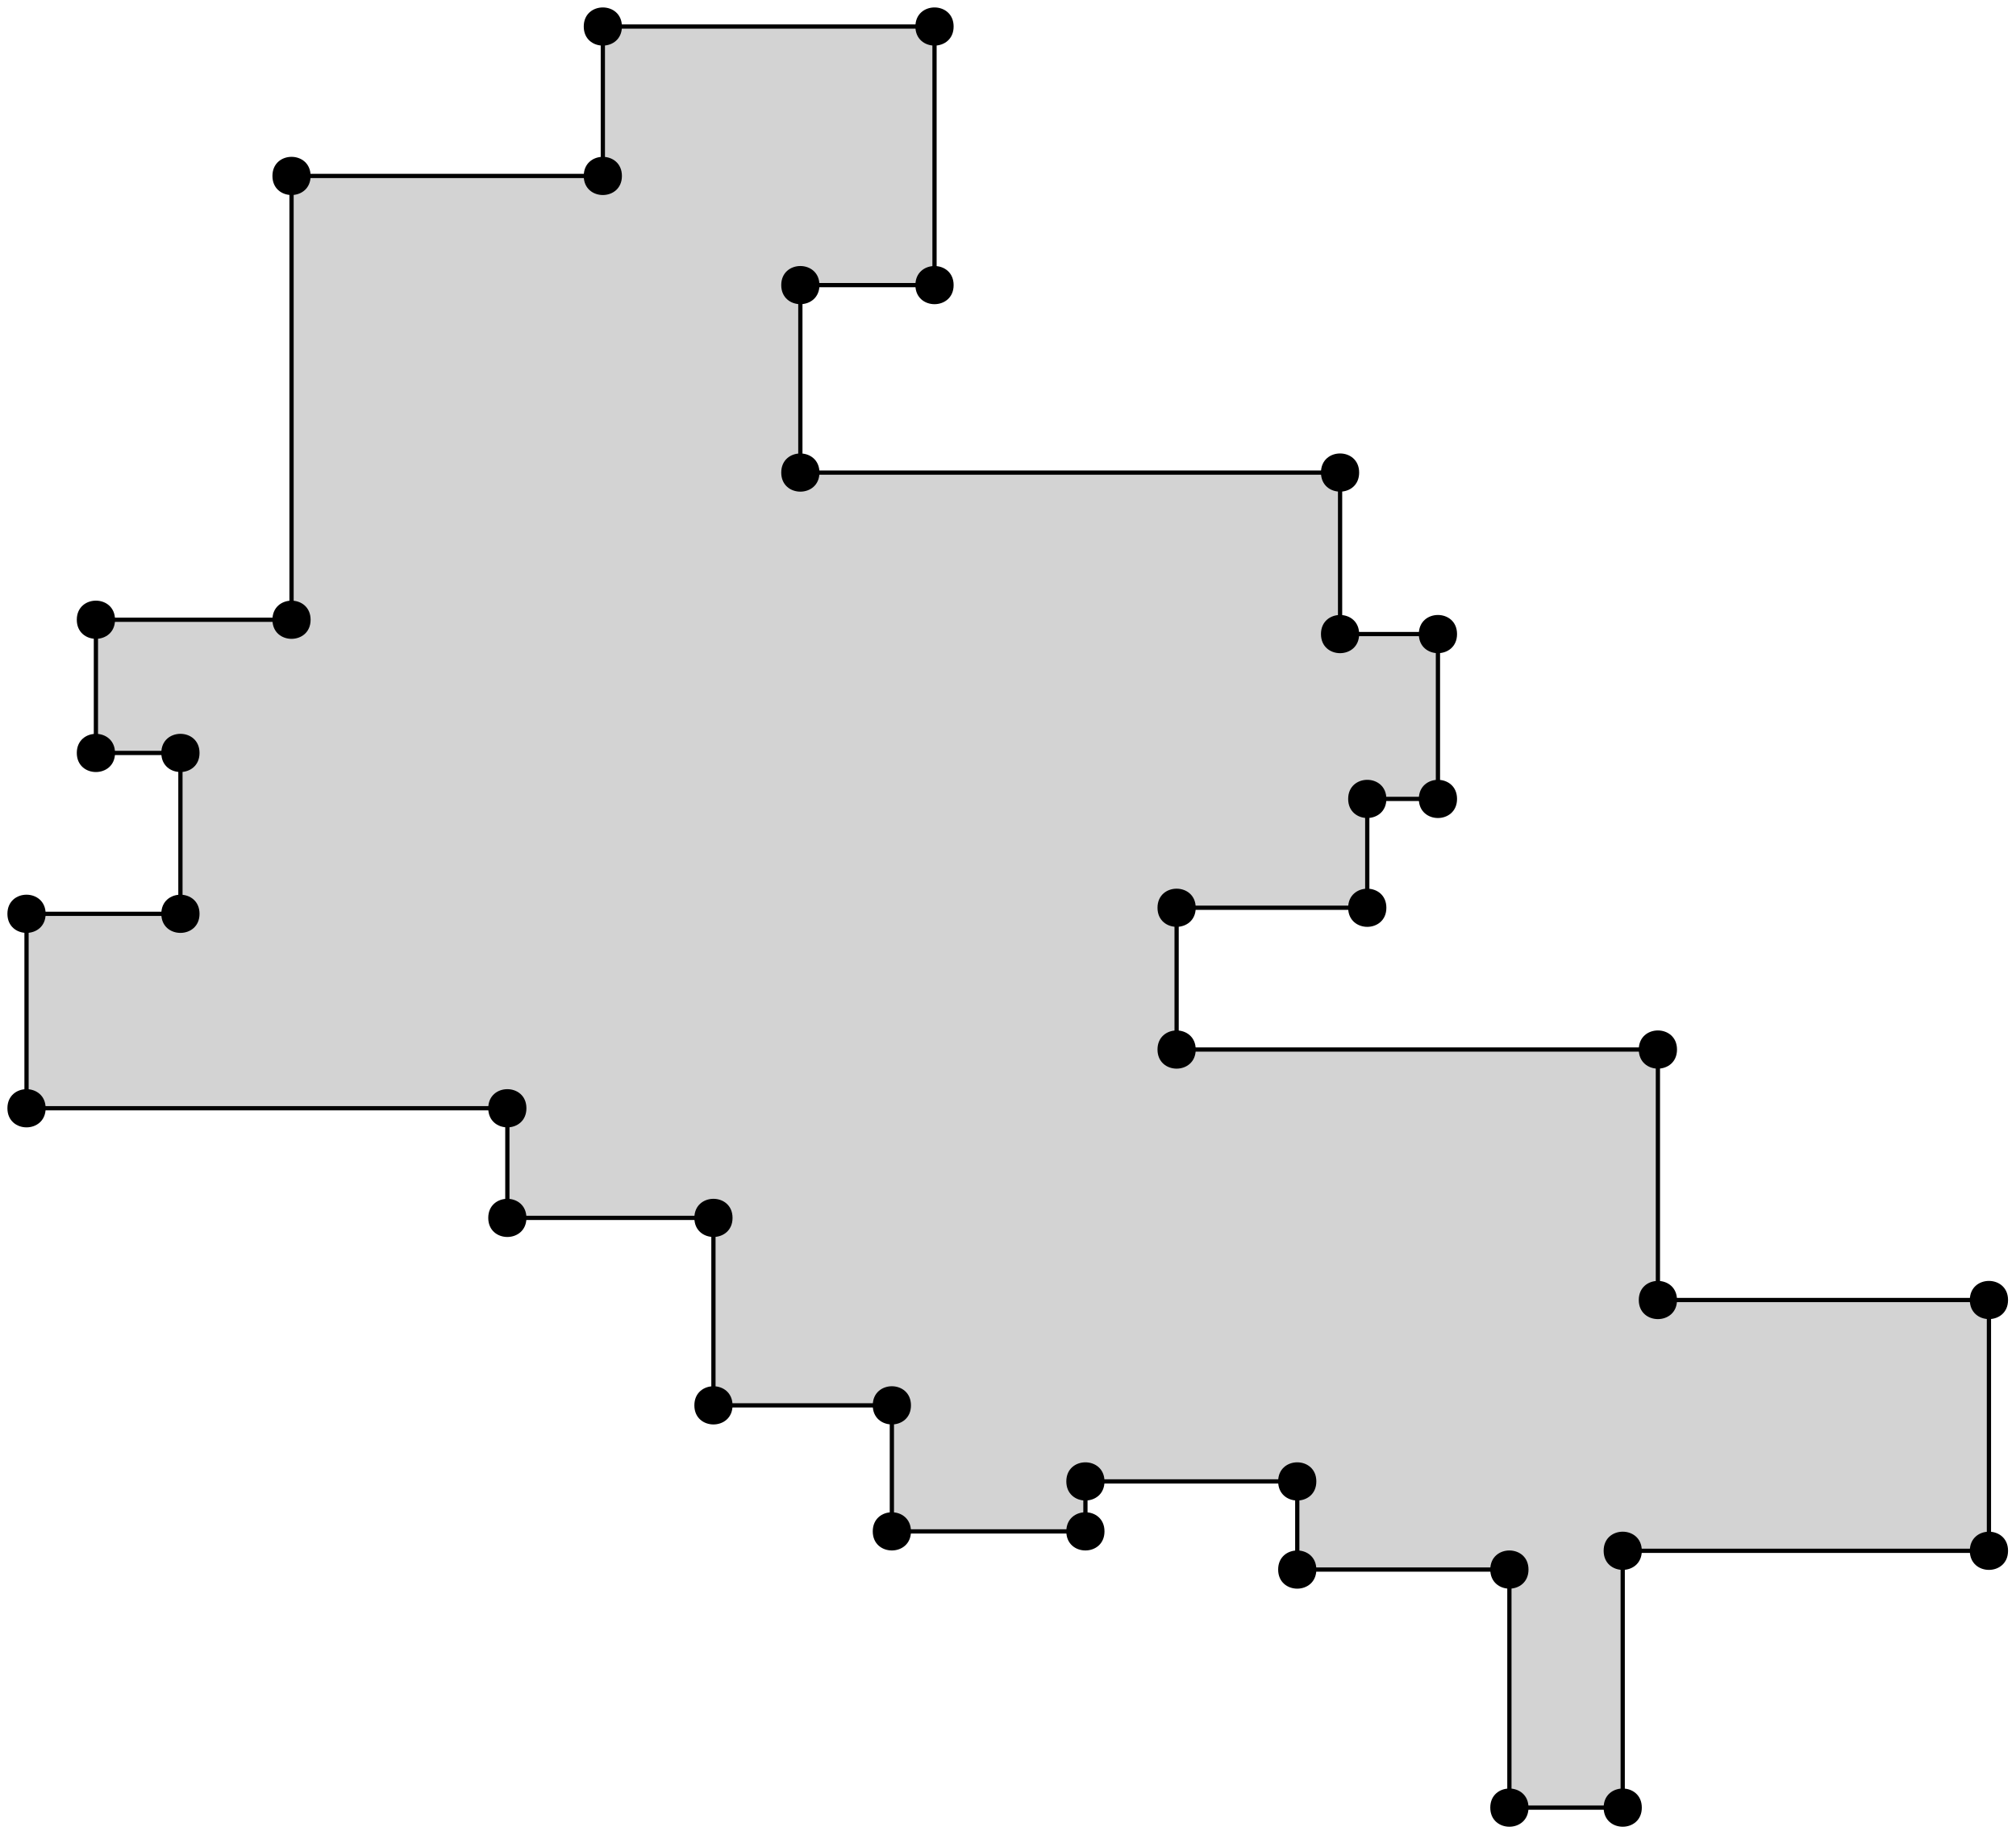 <?xml version="1.0" encoding="UTF-8"?>
<svg xmlns="http://www.w3.org/2000/svg" xmlns:xlink="http://www.w3.org/1999/xlink" width="190pt" height="173pt" viewBox="0 0 190 173" version="1.1">
<g id="surface1">
<path style="fill-rule:evenodd;fill:rgb(82.7%,82.7%,82.7%);fill-opacity:1;stroke-width:0.4;stroke-linecap:butt;stroke-linejoin:round;stroke:rgb(0%,0%,0%);stroke-opacity:1;stroke-miterlimit:10;" d="M 220.69 406.18 L 266.006 406.18 L 266.006 395.844 L 285.428 395.844 L 285.428 378.172 L 302.245 378.172 L 302.245 366.294 L 320.487 366.294 L 320.487 371.004 L 340.452 371.004 L 340.452 362.696 L 360.444 362.696 L 360.444 340.254 L 371.124 340.254 L 371.124 364.465 L 405.639 364.465 L 405.639 388.102 L 374.44 388.102 L 374.44 411.715 L 329.081 411.715 L 329.081 425.079 L 347.049 425.079 L 347.049 435.34 L 353.71 435.34 L 353.71 450.879 L 344.487 450.879 L 344.487 466.102 L 293.62 466.102 L 293.62 483.774 L 306.264 483.774 L 306.264 508.149 L 275.006 508.149 L 275.006 494.063 L 245.667 494.063 L 245.667 452.227 L 227.229 452.227 L 227.229 439.672 L 235.194 439.672 L 235.194 424.508 L 220.69 424.508 Z M 220.69 406.18 " transform="matrix(1,0,0,-1,-218.19,510.649)"/>
<path style=" stroke:none;fill-rule:evenodd;fill:rgb(0%,0%,0%);fill-opacity:1;" d="M 4.301 104.469 C 4.301 102.07 0.699 102.07 0.699 104.469 C 0.699 106.871 4.301 106.871 4.301 104.469 Z M 4.301 104.469 "/>
<path style=" stroke:none;fill-rule:evenodd;fill:rgb(0%,0%,0%);fill-opacity:1;" d="M 49.613 104.469 C 49.613 102.07 46.016 102.07 46.016 104.469 C 46.016 106.871 49.613 106.871 49.613 104.469 Z M 49.613 104.469 "/>
<path style=" stroke:none;fill-rule:evenodd;fill:rgb(0%,0%,0%);fill-opacity:1;" d="M 49.613 114.805 C 49.613 112.406 46.016 112.406 46.016 114.805 C 46.016 117.203 49.613 117.203 49.613 114.805 Z M 49.613 114.805 "/>
<path style=" stroke:none;fill-rule:evenodd;fill:rgb(0%,0%,0%);fill-opacity:1;" d="M 69.039 114.805 C 69.039 112.406 65.441 112.406 65.441 114.805 C 65.441 117.203 69.039 117.203 69.039 114.805 Z M 69.039 114.805 "/>
<path style=" stroke:none;fill-rule:evenodd;fill:rgb(0%,0%,0%);fill-opacity:1;" d="M 69.039 132.477 C 69.039 130.074 65.441 130.074 65.441 132.477 C 65.441 134.875 69.039 134.875 69.039 132.477 Z M 69.039 132.477 "/>
<path style=" stroke:none;fill-rule:evenodd;fill:rgb(0%,0%,0%);fill-opacity:1;" d="M 85.855 132.477 C 85.855 130.074 82.254 130.074 82.254 132.477 C 82.254 134.875 85.855 134.875 85.855 132.477 Z M 85.855 132.477 "/>
<path style=" stroke:none;fill-rule:evenodd;fill:rgb(0%,0%,0%);fill-opacity:1;" d="M 85.855 144.355 C 85.855 141.953 82.254 141.953 82.254 144.355 C 82.254 146.754 85.855 146.754 85.855 144.355 Z M 85.855 144.355 "/>
<path style=" stroke:none;fill-rule:evenodd;fill:rgb(0%,0%,0%);fill-opacity:1;" d="M 104.094 144.355 C 104.094 141.953 100.496 141.953 100.496 144.355 C 100.496 146.754 104.094 146.754 104.094 144.355 Z M 104.094 144.355 "/>
<path style=" stroke:none;fill-rule:evenodd;fill:rgb(0%,0%,0%);fill-opacity:1;" d="M 104.094 139.645 C 104.094 137.246 100.496 137.246 100.496 139.645 C 100.496 142.047 104.094 142.047 104.094 139.645 Z M 104.094 139.645 "/>
<path style=" stroke:none;fill-rule:evenodd;fill:rgb(0%,0%,0%);fill-opacity:1;" d="M 124.059 139.645 C 124.059 137.246 120.461 137.246 120.461 139.645 C 120.461 142.047 124.059 142.047 124.059 139.645 Z M 124.059 139.645 "/>
<path style=" stroke:none;fill-rule:evenodd;fill:rgb(0%,0%,0%);fill-opacity:1;" d="M 124.059 147.953 C 124.059 145.555 120.461 145.555 120.461 147.953 C 120.461 150.355 124.059 150.355 124.059 147.953 Z M 124.059 147.953 "/>
<path style=" stroke:none;fill-rule:evenodd;fill:rgb(0%,0%,0%);fill-opacity:1;" d="M 144.055 147.953 C 144.055 145.555 140.453 145.555 140.453 147.953 C 140.453 150.355 144.055 150.355 144.055 147.953 Z M 144.055 147.953 "/>
<path style=" stroke:none;fill-rule:evenodd;fill:rgb(0%,0%,0%);fill-opacity:1;" d="M 144.055 170.395 C 144.055 167.996 140.453 167.996 140.453 170.395 C 140.453 172.797 144.055 172.797 144.055 170.395 Z M 144.055 170.395 "/>
<path style=" stroke:none;fill-rule:evenodd;fill:rgb(0%,0%,0%);fill-opacity:1;" d="M 154.734 170.395 C 154.734 167.996 151.137 167.996 151.137 170.395 C 151.137 172.797 154.734 172.797 154.734 170.395 Z M 154.734 170.395 "/>
<path style=" stroke:none;fill-rule:evenodd;fill:rgb(0%,0%,0%);fill-opacity:1;" d="M 154.734 146.184 C 154.734 143.785 151.137 143.785 151.137 146.184 C 151.137 148.586 154.734 148.586 154.734 146.184 Z M 154.734 146.184 "/>
<path style=" stroke:none;fill-rule:evenodd;fill:rgb(0%,0%,0%);fill-opacity:1;" d="M 189.25 146.184 C 189.25 143.785 185.648 143.785 185.648 146.184 C 185.648 148.586 189.25 148.586 189.25 146.184 Z M 189.25 146.184 "/>
<path style=" stroke:none;fill-rule:evenodd;fill:rgb(0%,0%,0%);fill-opacity:1;" d="M 189.25 122.547 C 189.25 120.145 185.648 120.145 185.648 122.547 C 185.648 124.945 189.25 124.945 189.25 122.547 Z M 189.25 122.547 "/>
<path style=" stroke:none;fill-rule:evenodd;fill:rgb(0%,0%,0%);fill-opacity:1;" d="M 158.051 122.547 C 158.051 120.145 154.449 120.145 154.449 122.547 C 154.449 124.945 158.051 124.945 158.051 122.547 Z M 158.051 122.547 "/>
<path style=" stroke:none;fill-rule:evenodd;fill:rgb(0%,0%,0%);fill-opacity:1;" d="M 158.051 98.934 C 158.051 96.535 154.449 96.535 154.449 98.934 C 154.449 101.336 158.051 101.336 158.051 98.934 Z M 158.051 98.934 "/>
<path style=" stroke:none;fill-rule:evenodd;fill:rgb(0%,0%,0%);fill-opacity:1;" d="M 112.691 98.934 C 112.691 96.535 109.09 96.535 109.09 98.934 C 109.09 101.336 112.691 101.336 112.691 98.934 Z M 112.691 98.934 "/>
<path style=" stroke:none;fill-rule:evenodd;fill:rgb(0%,0%,0%);fill-opacity:1;" d="M 112.691 85.57 C 112.691 83.172 109.09 83.172 109.09 85.57 C 109.09 87.969 112.691 87.969 112.691 85.57 Z M 112.691 85.57 "/>
<path style=" stroke:none;fill-rule:evenodd;fill:rgb(0%,0%,0%);fill-opacity:1;" d="M 130.66 85.57 C 130.66 83.172 127.059 83.172 127.059 85.57 C 127.059 87.969 130.66 87.969 130.66 85.57 Z M 130.66 85.57 "/>
<path style=" stroke:none;fill-rule:evenodd;fill:rgb(0%,0%,0%);fill-opacity:1;" d="M 130.66 75.309 C 130.66 72.91 127.059 72.91 127.059 75.309 C 127.059 77.711 130.66 77.711 130.66 75.309 Z M 130.66 75.309 "/>
<path style=" stroke:none;fill-rule:evenodd;fill:rgb(0%,0%,0%);fill-opacity:1;" d="M 137.32 75.309 C 137.32 72.91 133.719 72.91 133.719 75.309 C 133.719 77.711 137.32 77.711 137.32 75.309 Z M 137.32 75.309 "/>
<path style=" stroke:none;fill-rule:evenodd;fill:rgb(0%,0%,0%);fill-opacity:1;" d="M 137.32 59.77 C 137.32 57.371 133.719 57.371 133.719 59.77 C 133.719 62.172 137.32 62.172 137.32 59.77 Z M 137.32 59.77 "/>
<path style=" stroke:none;fill-rule:evenodd;fill:rgb(0%,0%,0%);fill-opacity:1;" d="M 128.094 59.77 C 128.094 57.371 124.496 57.371 124.496 59.77 C 124.496 62.172 128.094 62.172 128.094 59.77 Z M 128.094 59.77 "/>
<path style=" stroke:none;fill-rule:evenodd;fill:rgb(0%,0%,0%);fill-opacity:1;" d="M 128.094 44.547 C 128.094 42.145 124.496 42.145 124.496 44.547 C 124.496 46.945 128.094 46.945 128.094 44.547 Z M 128.094 44.547 "/>
<path style=" stroke:none;fill-rule:evenodd;fill:rgb(0%,0%,0%);fill-opacity:1;" d="M 77.23 44.547 C 77.23 42.145 73.629 42.145 73.629 44.547 C 73.629 46.945 77.23 46.945 77.23 44.547 Z M 77.23 44.547 "/>
<path style=" stroke:none;fill-rule:evenodd;fill:rgb(0%,0%,0%);fill-opacity:1;" d="M 77.23 26.875 C 77.23 24.477 73.629 24.477 73.629 26.875 C 73.629 29.273 77.23 29.273 77.23 26.875 Z M 77.23 26.875 "/>
<path style=" stroke:none;fill-rule:evenodd;fill:rgb(0%,0%,0%);fill-opacity:1;" d="M 89.875 26.875 C 89.875 24.477 86.273 24.477 86.273 26.875 C 86.273 29.273 89.875 29.273 89.875 26.875 Z M 89.875 26.875 "/>
<path style=" stroke:none;fill-rule:evenodd;fill:rgb(0%,0%,0%);fill-opacity:1;" d="M 89.875 2.5 C 89.875 0.102 86.273 0.102 86.273 2.5 C 86.273 4.898 89.875 4.898 89.875 2.5 Z M 89.875 2.5 "/>
<path style=" stroke:none;fill-rule:evenodd;fill:rgb(0%,0%,0%);fill-opacity:1;" d="M 58.613 2.5 C 58.613 0.102 55.016 0.102 55.016 2.5 C 55.016 4.898 58.613 4.898 58.613 2.5 Z M 58.613 2.5 "/>
<path style=" stroke:none;fill-rule:evenodd;fill:rgb(0%,0%,0%);fill-opacity:1;" d="M 58.613 16.586 C 58.613 14.184 55.016 14.184 55.016 16.586 C 55.016 18.984 58.613 18.984 58.613 16.586 Z M 58.613 16.586 "/>
<path style=" stroke:none;fill-rule:evenodd;fill:rgb(0%,0%,0%);fill-opacity:1;" d="M 29.273 16.586 C 29.273 14.184 25.676 14.184 25.676 16.586 C 25.676 18.984 29.273 18.984 29.273 16.586 Z M 29.273 16.586 "/>
<path style=" stroke:none;fill-rule:evenodd;fill:rgb(0%,0%,0%);fill-opacity:1;" d="M 29.273 58.422 C 29.273 56.02 25.676 56.02 25.676 58.422 C 25.676 60.82 29.273 60.82 29.273 58.422 Z M 29.273 58.422 "/>
<path style=" stroke:none;fill-rule:evenodd;fill:rgb(0%,0%,0%);fill-opacity:1;" d="M 10.84 58.422 C 10.84 56.02 7.238 56.02 7.238 58.422 C 7.238 60.82 10.84 60.82 10.84 58.422 Z M 10.84 58.422 "/>
<path style=" stroke:none;fill-rule:evenodd;fill:rgb(0%,0%,0%);fill-opacity:1;" d="M 10.84 70.977 C 10.84 68.574 7.238 68.574 7.238 70.977 C 7.238 73.375 10.84 73.375 10.84 70.977 Z M 10.84 70.977 "/>
<path style=" stroke:none;fill-rule:evenodd;fill:rgb(0%,0%,0%);fill-opacity:1;" d="M 18.805 70.977 C 18.805 68.574 15.203 68.574 15.203 70.977 C 15.203 73.375 18.805 73.375 18.805 70.977 Z M 18.805 70.977 "/>
<path style=" stroke:none;fill-rule:evenodd;fill:rgb(0%,0%,0%);fill-opacity:1;" d="M 18.805 86.141 C 18.805 83.738 15.203 83.738 15.203 86.141 C 15.203 88.539 18.805 88.539 18.805 86.141 Z M 18.805 86.141 "/>
<path style=" stroke:none;fill-rule:evenodd;fill:rgb(0%,0%,0%);fill-opacity:1;" d="M 4.301 86.141 C 4.301 83.738 0.699 83.738 0.699 86.141 C 0.699 88.539 4.301 88.539 4.301 86.141 Z M 4.301 86.141 "/>
</g>
</svg>
